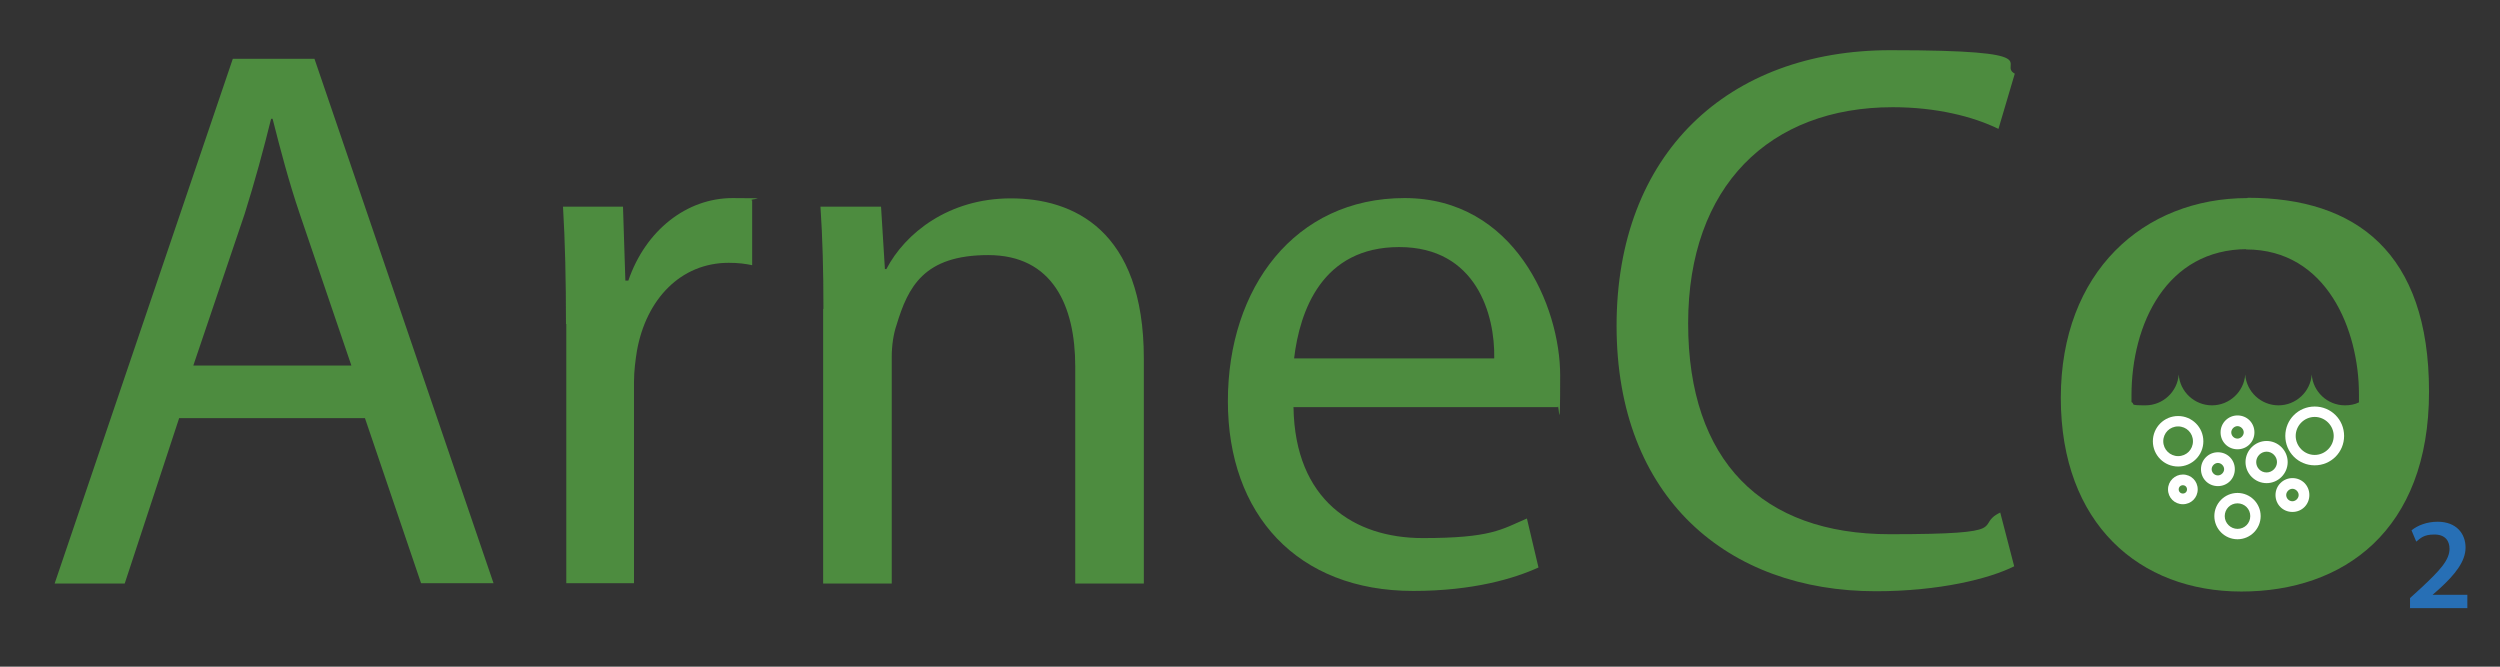<?xml version="1.0" encoding="UTF-8"?>
<svg xmlns="http://www.w3.org/2000/svg" width="297mm" height="79.2mm" version="1.1" viewBox="0 0 841.9 224.5">
  <rect x="0" y="0" width="841.9" height="224.5" fill="#333333" stroke="none"/>
  <defs>
    <style>
      .cls-1 {
        fill: #276fb5;
      }

      .cls-2 {
        fill: #fff;
      }

      .cls-3 {
        fill: #4d8c3f;
      }
    </style>
  </defs>
  <!-- Generator: Adobe Illustrator 28.6.0, SVG Export Plug-In . SVG Version: 1.2.0 Build 709)  -->
  <g>
    <g id="Lag_1">
      <g id="Lag_2">
        <path class="cls-3" d="M60.3,140.9l-18.3,55.6h-23.6L78.4,19.8h27.5l60.3,176.6h-24.4l-18.9-55.6h-62.6ZM118.3,123l-17.3-50.8c-3.9-11.5-6.6-22-9.2-32.2h-.5c-2.6,10.5-5.5,21.2-8.9,32l-17.3,51.1h53.2Z"/>
        <path class="cls-3" d="M190.6,109.2c0-14.9-.3-27.8-1-39.6h20.2l.8,24.9h1c5.8-17,19.7-27.8,35.1-27.8s4.5.3,6.6.8v21.8c-2.4-.5-4.7-.8-7.9-.8-16.2,0-27.8,12.3-30.9,29.6-.5,3.1-1,6.8-1,10.7v67.6h-22.8v-87.3h-.1Z"/>
        <path class="cls-3" d="M277.3,103.9c0-13.1-.3-23.8-1-34.3h20.4l1.3,21h.5c6.3-12.1,21-23.8,41.9-23.8s44.8,10.5,44.8,54v75.7h-23.1v-73.1c0-20.4-7.6-37.5-29.3-37.5s-27,10.7-30.9,23.6c-1,2.9-1.6,6.8-1.6,10.7v76.3h-23.1v-92.5h.1Z"/>
        <path class="cls-3" d="M435.6,137.2c.5,31.2,20.4,44,43.5,44s26.5-2.9,35.1-6.6l3.9,16.5c-8.1,3.7-22,7.9-42.2,7.9-39,0-62.4-25.7-62.4-63.9s22.5-68.4,59.5-68.4,52.4,36.4,52.4,59.7-.5,8.4-.8,10.7h-89.1,0ZM503.2,120.7c.3-14.7-6-37.5-32-37.5s-33.5,21.5-35.4,37.5h67.4Z"/>
        <path class="cls-3" d="M678.3,190.7c-8.4,4.2-25.2,8.4-46.6,8.4-49.8,0-87.3-31.4-87.3-89.4s37.5-92.8,92.2-92.8,35.9,4.7,41.9,7.9l-5.5,18.6c-8.6-4.2-21-7.3-35.6-7.3-41.4,0-68.9,26.5-68.9,72.8s24.9,71,67.9,71,28-2.9,37.2-7.3l4.7,18.1h0Z"/>
        <path class="cls-3" d="M756.9,66.7c-35.1,0-62.9,24.9-62.9,67.3s26.5,65.2,60.8,65.2,63.2-20.4,63.2-67.3-24.6-65.3-61.1-65.3h0ZM756.4,84c27.3,0,38,27.3,38,48.7s0,1.8,0,2.8c-1.4.7-3,1-4.7,1-5.9,0-10.8-4.6-11.2-10.4h0c-.4,5.8-5.3,10.4-11.2,10.4s-10.8-4.6-11.2-10.4h0c-.4,5.8-5.3,10.4-11.2,10.4s-10.8-4.6-11.2-10.4h0c-.4,5.8-5.3,10.4-11.2,10.4s-3.3-.4-4.7-1.1v-2.2c0-24.1,11.8-49.3,39-49.3h-.4Z"/>
        <path class="cls-2" d="M733.5,140.1c-4.7,0-8.5,3.8-8.5,8.5s3.8,8.5,8.5,8.5,8.5-3.8,8.5-8.5-3.8-8.5-8.5-8.5ZM733.5,153.6c-2.7,0-5-2.2-5-5s2.2-5,5-5,5,2.2,5,5-2.2,5-5,5Z"/>
        <path class="cls-2" d="M779.5,136.9c-5.5,0-9.9,4.4-9.9,9.9s4.4,9.9,9.9,9.9,9.9-4.4,9.9-9.9-4.4-9.9-9.9-9.9ZM779.5,153.2c-3.5,0-6.4-2.9-6.4-6.4s2.9-6.4,6.4-6.4,6.4,2.9,6.4,6.4-2.9,6.4-6.4,6.4Z"/>
        <path class="cls-2" d="M763.3,148.5c-3.9,0-7.1,3.2-7.1,7.1s3.2,7.1,7.1,7.1,7.1-3.2,7.1-7.1-3.2-7.1-7.1-7.1ZM763.3,159.1c-2,0-3.5-1.6-3.5-3.5s1.6-3.5,3.5-3.5,3.5,1.6,3.5,3.5-1.6,3.5-3.5,3.5Z"/>
        <path class="cls-2" d="M772,161c-3.1,0-5.7,2.5-5.7,5.7s2.5,5.7,5.7,5.7,5.7-2.5,5.7-5.7-2.5-5.7-5.7-5.7ZM772,168.8c-1.2,0-2.1-1-2.1-2.1s1-2.1,2.1-2.1,2.1,1,2.1,2.1-1,2.1-2.1,2.1Z"/>
        <path class="cls-2" d="M753.5,139.9c-3.1,0-5.7,2.5-5.7,5.7s2.5,5.7,5.7,5.7,5.7-2.5,5.7-5.7-2.5-5.7-5.7-5.7ZM753.5,147.7c-1.2,0-2.1-1-2.1-2.1s1-2.1,2.1-2.1,2.1,1,2.1,2.1-1,2.1-2.1,2.1Z"/>
        <path class="cls-2" d="M746.9,152.3c-3.1,0-5.7,2.5-5.7,5.7s2.5,5.7,5.7,5.7,5.7-2.5,5.7-5.7-2.5-5.7-5.7-5.7ZM746.9,160.1c-1.2,0-2.1-1-2.1-2.1s1-2.1,2.1-2.1,2.1,1,2.1,2.1-1,2.1-2.1,2.1Z"/>
        <path class="cls-2" d="M735.1,159.8c-2.7,0-5,2.2-5,5s2.2,5,5,5,5-2.2,5-5-2.2-5-5-5ZM735.1,166.2c-.8,0-1.4-.6-1.4-1.4s.6-1.4,1.4-1.4,1.4.6,1.4,1.4-.6,1.4-1.4,1.4Z"/>
        <path class="cls-2" d="M753.5,166c-4.3,0-7.8,3.5-7.8,7.8s3.5,7.8,7.8,7.8,7.8-3.5,7.8-7.8-3.5-7.8-7.8-7.8ZM753.5,178.1c-2.3,0-4.3-1.9-4.3-4.3s1.9-4.3,4.3-4.3,4.3,1.9,4.3,4.3-1.9,4.3-4.3,4.3Z"/>
      </g>
      <path class="cls-1" d="M811.6,204.7v-3.3l3.4-3.1c6.7-6.2,9.9-9.7,9.9-13.5,0-2.6-1.4-4.8-5.1-4.8s-4.7,1.3-6.1,2.4l-1.6-3.8c2.1-1.7,5.2-2.9,8.8-2.9,6.3,0,9.4,4,9.4,8.7s-3.6,9.1-8.6,13.7l-2.5,2.2h0c0,0,11.7,0,11.7,0v4.5h-19.4Z"/>
    </g>
  </g>
</svg>
